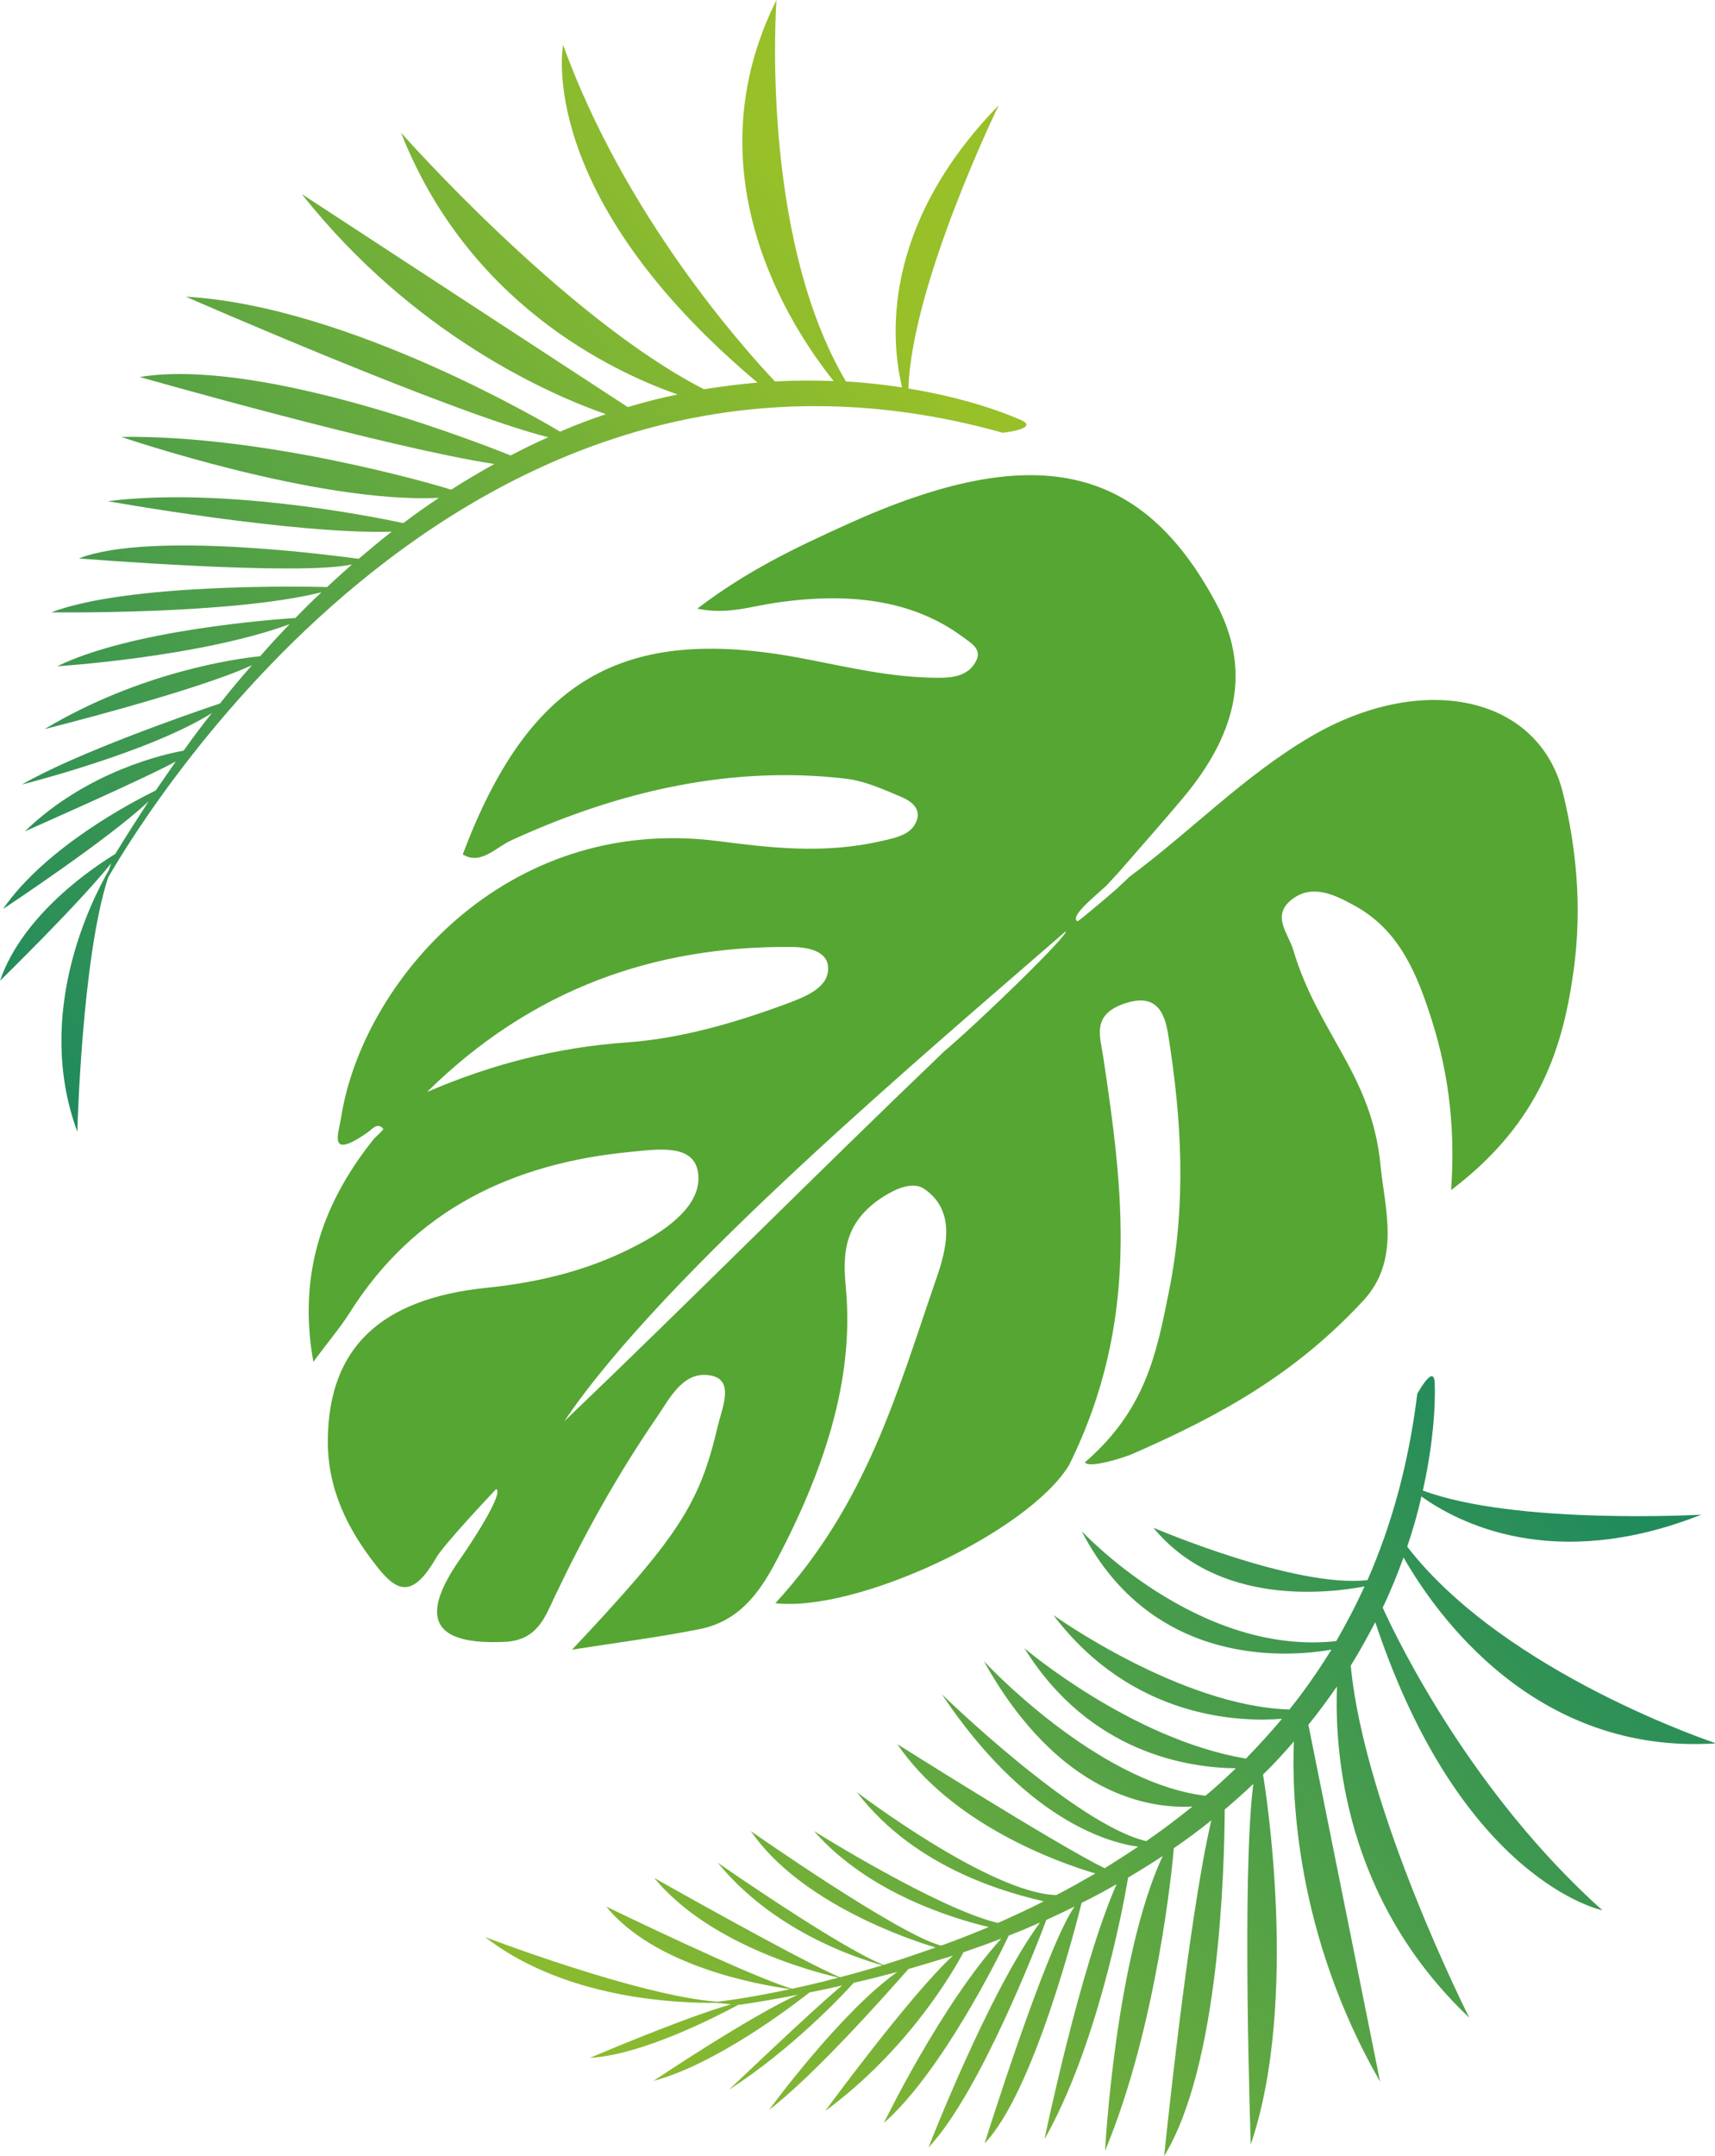 <?xml version="1.0" encoding="utf-8"?>
<!-- Generator: Adobe Illustrator 28.3.0, SVG Export Plug-In . SVG Version: 6.00 Build 0)  -->
<svg version="1.1" id="レイヤー_1" xmlns="http://www.w3.org/2000/svg" xmlns:xlink="http://www.w3.org/1999/xlink" x="0px"
	 y="0px" viewBox="0 0 461.4 579.9" style="enable-background:new 0 0 461.4 579.9;" xml:space="preserve">
<style type="text/css">
	.st0{fill:url(#SVGID_1_);}
	.st1{fill:url(#SVGID_00000132067132487669408170000007908817205302406814_);}
	.st2{fill-rule:evenodd;clip-rule:evenodd;fill:#56A633;}
</style>
<linearGradient id="SVGID_1_" gradientUnits="userSpaceOnUse" x1="-1294.419" y1="767.028" x2="-1395.861" y2="455.934" gradientTransform="matrix(-0.439 -0.899 0.899 -0.439 -843.366 -438.169)">
	<stop  offset="0" style="stop-color:#228B5C"/>
	<stop  offset="1" style="stop-color:#97C029"/>
</linearGradient>
<path class="st0" d="M367.9,425c-19.6,2.2-57.6-14.1-57.6-14.1c17.5,21.3,47.3,17.6,56.8,15.8c-2.3,5.1-4.9,10-7.6,14.7
	c-37.3,4.1-68.5-29.6-68.5-29.6c19.2,37.3,56.4,33.8,67.2,31.9c-3.5,5.7-7.3,11.1-11.3,16.1c-29.4-0.9-63.5-25.4-63.5-25.4
	c21.2,28,50.3,28.8,61.5,27.9c-3.1,3.7-6.4,7.3-9.7,10.7c-30.9-5.2-59.6-29.7-59.6-29.7c17.6,28.4,44.4,32.2,56.9,32.3
	c-2.7,2.6-5.4,5.1-8.2,7.4c-29.5-3.6-59.6-36.2-59.6-36.2c20.3,36.4,44.9,39.7,56.1,39.1c-4.1,3.3-8.2,6.4-12.4,9.3
	c-19-4.4-55-39.5-55-39.5c22.3,33.4,44.2,39.8,52.8,41c-3,2-6,3.9-9,5.8c-13.2-6.5-55.8-33.4-55.8-33.4
	c14.7,21.6,43.1,31.8,53.3,34.8c-3.5,2-7,4-10.5,5.8c-17.8-0.4-53.7-27.7-53.7-27.7c16.3,21.3,42.1,27.4,50.3,29.4
	c-4.1,2.1-8.3,4-12.3,5.8c-16-3.7-49.5-24.7-49.5-24.7c14.9,17,38.2,23.7,47,25.8c-4.3,1.8-8.6,3.5-12.8,5
	c-11.4-2.9-51.2-30.8-51.2-30.8c13.3,19.4,42.9,29.3,49.7,31.3c-4.8,1.7-9.5,3.3-14,4.7c-12.2-4.9-44.6-27.5-44.6-27.5
	c14.6,17.9,36.1,25.3,44.3,27.6c-4,1.2-7.8,2.3-11.4,3.2c-9.5-3.8-50-26.7-50-26.7c14.6,17.7,42.1,25.1,49.6,26.8
	c-4.5,1.2-8.7,2.2-12.5,3c-10.9-3.1-50-22.1-50-22.1c13,16,40.7,21,49.5,22.2c-9.2,2-16.1,3-19.6,3.4c-21.3-1.6-62.5-17.4-62.5-17.4
	c20,15.5,47.4,17.6,60,17.7l0,0c0,0,0,0,0,0c0.8,0,1.6,0,2.3,0c1.3,0.1,2.6,0.3,3.9,0.4c-12.2,3.4-38,14.4-38,14.4
	c14.2-0.8,34.2-11.2,40-14.3c0.2,0,0.4,0,0.5,0c5.3-0.8,10.5-1.7,15.5-2.7c-12.5,5.5-38.9,23.2-38.9,23.2c16.8-4.5,37-19.9,42-23.8
	c3-0.6,5.9-1.2,8.8-1.9c-6.5,5.2-30.5,28.1-30.5,28.1c17-11,30.4-25.3,33.6-28.8c4-0.9,7.9-1.9,11.7-2.9
	c-15.3,10.8-34.5,37.1-34.5,37.1c12.4-9.5,31.6-31.2,37.5-37.9c4.1-1.2,8.1-2.4,12-3.6c-11.4,10.4-34.4,41.8-34.4,41.8
	c22.4-16.5,34.5-37.6,37.2-42.7c3.5-1.2,6.9-2.4,10.2-3.7c-16.2,17.8-31.6,49.6-31.6,49.6c15.6-13.7,31.3-45.5,33.6-50.4
	c2.9-1.1,5.7-2.3,8.4-3.5c-13.8,18.7-30,60.5-30,60.5c13.9-14.7,29.7-55.8,31.7-61.2c2.6-1.2,5.2-2.4,7.6-3.6
	c-7.7,10.9-24.2,63.7-24.2,63.7c13.3-13.9,24.7-59.2,26.1-64.7c3.3-1.6,6.4-3.3,9.4-5c-9.8,22.2-19.4,68.6-19.4,68.6
	c13.9-24.6,20.9-60.8,22.5-70.4c3.2-1.9,6.3-3.8,9.3-5.8c-12.8,27.7-15.5,79.3-15.5,79.3c14-33.5,18.2-77.3,18.5-81.4
	c3.5-2.4,6.9-4.9,10.1-7.5c-6.2,26.3-12.7,90.3-12.7,90.3c14.9-24.3,16.2-77.5,16.3-93.2c2.7-2.3,5.3-4.6,7.7-6.9
	c-3.2,24.3-0.7,97-0.7,97c13.2-38.8,3.8-96.6,3.3-99.5c3-2.9,5.7-5.9,8.3-8.9c-0.6,14.6,0.5,52,23.2,91.5L352,463.9
	c2.8-3.4,5.3-6.9,7.7-10.3c-0.7,17.7,2,57.3,35.6,89.1c0,0-28.2-55.7-31.9-94.7c2.5-4,4.6-7.9,6.6-11.7
	c23.2,69.8,61.1,77.5,61.1,77.5c-34.5-30.9-54.4-71-59.1-81.4c2.2-4.6,4-9.1,5.6-13.5c8.7,15.2,35.3,53.2,84.1,50
	c0,0-56.7-18.7-83.1-52.9c1.6-4.8,2.9-9.3,3.8-13.5c9.8,7,35.6,20.6,75.3,4.9c0,0-50,2.8-74.9-6.5c3.8-16.9,3.2-28.3,3.2-28.3
	c0.1-6.6-4.7,2.3-4.7,2.3C379,393.6,374.4,410.2,367.9,425z"/>
<linearGradient id="SVGID_00000006688131667550805630000011441484516383836602_" gradientUnits="userSpaceOnUse" x1="961.17" y1="190.905" x2="726.12" y2="377.491" gradientTransform="matrix(-0.247 0.969 0.969 0.247 28.177 -740.814)">
	<stop  offset="0" style="stop-color:#228B5C"/>
	<stop  offset="1" style="stop-color:#97C029"/>
</linearGradient>
<path style="fill:url(#SVGID_00000006688131667550805630000011441484516383836602_);" d="M20.8,304.4c-11.7-31.8,3.8-62.2,8.5-70.4
	c0.2-0.6,0.4-1.2,0.6-1.8C21.5,242.8,0,263.8,0,263.8c6.2-18.1,25.7-30.9,31-34.1c0,0,0,0,0,0c3-4.9,6-9.6,9-14.2
	c-10.6,10.1-39.2,29-39.2,29c11.7-16.9,35.4-29.1,41.1-31.9c1.8-2.6,3.6-5.2,5.4-7.8c-7.9,4.4-40.6,18.8-40.6,18.8
	c16.8-16.3,38.1-20.9,42.7-21.7c2.5-3.5,5-6.9,7.6-10.1C39.9,202.5,5.9,211,5.9,211c14.6-8.4,44.1-18.7,53.3-21.8
	c2.8-3.6,5.7-7,8.6-10.3c-15,7-55.8,17.2-55.8,17.2c25.7-15.4,51.8-19,58-19.6c2.6-3,5.2-5.8,7.9-8.6c-24.4,8.9-62.5,11.3-62.5,11.3
	c20.1-9.8,58.3-12.6,64.1-13c2.3-2.4,4.6-4.7,7-6.9c-24.4,6.1-72.7,5.4-72.7,5.4c20.4-7.8,67.9-7,74.2-6.8c2.2-2.1,4.5-4.1,6.7-6.1
	c-14,3.2-73.5-1.6-73.5-1.6c19.3-7.5,69.2-0.7,75.3,0.1c3-2.5,5.9-5,8.9-7.3c-26.2,0.8-76.4-8.2-76.4-8.2
	c30.3-3.8,69.3,3.7,79.5,5.9c3.2-2.4,6.4-4.7,9.6-6.8c-32.9,1.6-85.5-16.4-85.5-16.4c39.2-0.5,84.7,12.9,88.8,14.2
	c3.9-2.5,7.8-4.8,11.6-6.9c-28.8-4.4-95.4-23.4-95.4-23.4c30.4-5,84,14.8,99.8,21.1c3.4-1.8,6.7-3.4,10.1-4.9
	C121.5,111.1,50,79.8,50,79.8c44.1,2.5,98,34.7,100.7,36.3c4.1-1.8,8.2-3.3,12.3-4.7c-14.9-5.2-51.7-21.2-81.8-59.2l87.7,57.3
	c4.6-1.4,9-2.5,13.4-3.4c-18-6.3-56.4-24.7-74.4-70.4c0,0,44,49.8,81.5,69c5-0.8,9.8-1.4,14.4-1.8c-60.2-50.5-52.3-90.8-52.3-90.8
	c16.7,46.1,48.6,81.6,57,90.5c5.5-0.3,10.8-0.3,15.8-0.1C212.6,87.9,185.6,46.7,208.9,0c0,0-4.7,63.1,18.7,102.6
	c5.4,0.3,10.5,0.9,15.1,1.6c-3-12.4-5.9-43.1,26-75.9c0,0-23.4,48-24.3,76.2c18.4,3,29.6,8.2,29.6,8.2c6.6,2.5-4.2,3.7-4.2,3.7
	C127.2,76.4,40.6,216.1,29.1,236C22,257.6,20.8,304.4,20.8,304.4z"/>
<path class="st2" d="M298.4,237.4c-1,1.5-11.2,9-8.5,10.4c0.2,0.1,9.4-7.7,10.5-8.7c1.2-1.1,2.3-2.2,3.5-3.3
	c16.5-12.2,30.6-27,48.6-37.6c30.1-17.7,61.5-11.2,68,15.1c3.6,14.8,5.1,30.4,3,46.7c-2.8,21.1-8.8,41.7-33.1,60.1
	c1.3-18.2-1.1-33.7-6-48.2c-3.8-11.4-8.7-22.4-20.5-28.6c-4.6-2.5-10.6-5.5-15.9-1.7c-6.3,4.4-1.4,9.4-0.1,13.8
	c6.7,22.6,21.2,33.6,23.5,58c1.1,11.4,5.6,25.5-4.7,36.5c-18.1,19.5-37.9,30.6-61.9,41.1c-2.2,1-12,4.1-12.9,2.3
	c16.2-14,19.2-29,22.5-45.5c4.9-24,3.5-46.9-0.1-69.4c-0.9-5.8-3-11.3-11.4-8.6c-9.4,3-6.9,9-6.1,14.4c5.3,35.4,10.1,71-9.2,109.9
	c-11.1,18.1-57.1,39.6-79,37.1c24.7-26.8,32.9-57.2,43.2-87c3.1-8.8,5.3-18.6-3.1-24.4c-3-2.1-7.4-0.2-10.8,1.9
	c-11.5,7.2-11.1,16.4-10.3,25.1c2.2,24.5-6,49-19,73.5c-4.4,8.2-9.8,15.8-20.5,17.9c-11.1,2.2-22.1,3.6-34.2,5.5
	c28.6-30.4,34.3-39.1,39.2-60.1c1.2-5,4.5-12.3-1.7-13.6c-7.6-1.6-11.3,6.3-14.7,11.2c-10.7,15.6-19.6,31.7-27.4,48.1
	c-2.6,5.4-4.6,11.9-13.5,12.3c-19.3,0.9-23.2-6.3-12-22.3c2.2-3.1,11.9-17.6,9.7-18.8c0,0-13.7,14.4-16.1,18.4
	c-6.5,11.3-10.7,9.2-16.1,2.3c-7.8-9.9-13.3-20.8-13.1-34.2c0.3-24.4,14.1-37.6,42.4-40.6c14.9-1.5,29.4-5,43.2-12.8
	c7.8-4.4,15.1-10.6,14-18.2c-1.1-7.8-10.8-6.3-18-5.6c-31.6,3-58.2,15.4-75.8,43.4c-2.6,4.1-5.9,7.9-9.7,13.1
	c-3.8-21.4,0.9-40.8,16.3-60c0.9-0.9,2.7-2.5,2.5-2.7c-1.6-1.9-3,0.2-4.5,1.2c-10.5,7.2-7.5,0.2-6.8-4.4
	c5.7-36,43.9-81.4,101.2-74.2c14.1,1.8,28.5,3.6,44.2,0c3.9-0.9,8.2-1.7,9.5-5.7c1-3.2-1.7-5.1-4.3-6.2c-4.8-2-9.7-4.3-15.2-4.9
	c-29.6-3.4-59.5,2.8-89.6,16.6c-4.2,1.9-8.3,6.8-13.1,3.8c17.7-47,42.9-61.7,90.4-52.9c12.4,2.3,24.4,5.4,37.8,5.4
	c3.9,0,7.9-0.6,9.9-4.5c1.7-3.3-1.5-4.9-3.6-6.5c-13.6-10.1-31-12.1-50.8-9.1c-6.2,0.9-12.7,3.2-20.6,1.5
	c13.5-10.3,26.7-16.5,39.9-22.5c50.7-23.1,79.6-16.5,99.7,21.1c9.1,17.1,6.4,34-8.9,52.3c-5.7,6.8-11.6,13.4-17.4,20.1
	C300.2,235.5,299.3,236.4,298.4,237.4z M168.3,280.4c14.6-1,29.3-5.2,43.8-10.6c4.8-1.8,10.6-4.2,10.7-9.1c0.2-4.8-5.2-6-10-6
	c-36.4-0.3-69.6,11.1-97.9,39C132.8,286,150.3,281.7,168.3,280.4z M151.8,382.3c35.1-33.6,67.1-65.9,102.2-99.5
	c9.8-8.3,33.7-31.5,32.7-32.3C249.7,282.7,178.6,342.4,151.8,382.3z"/>
</svg>
